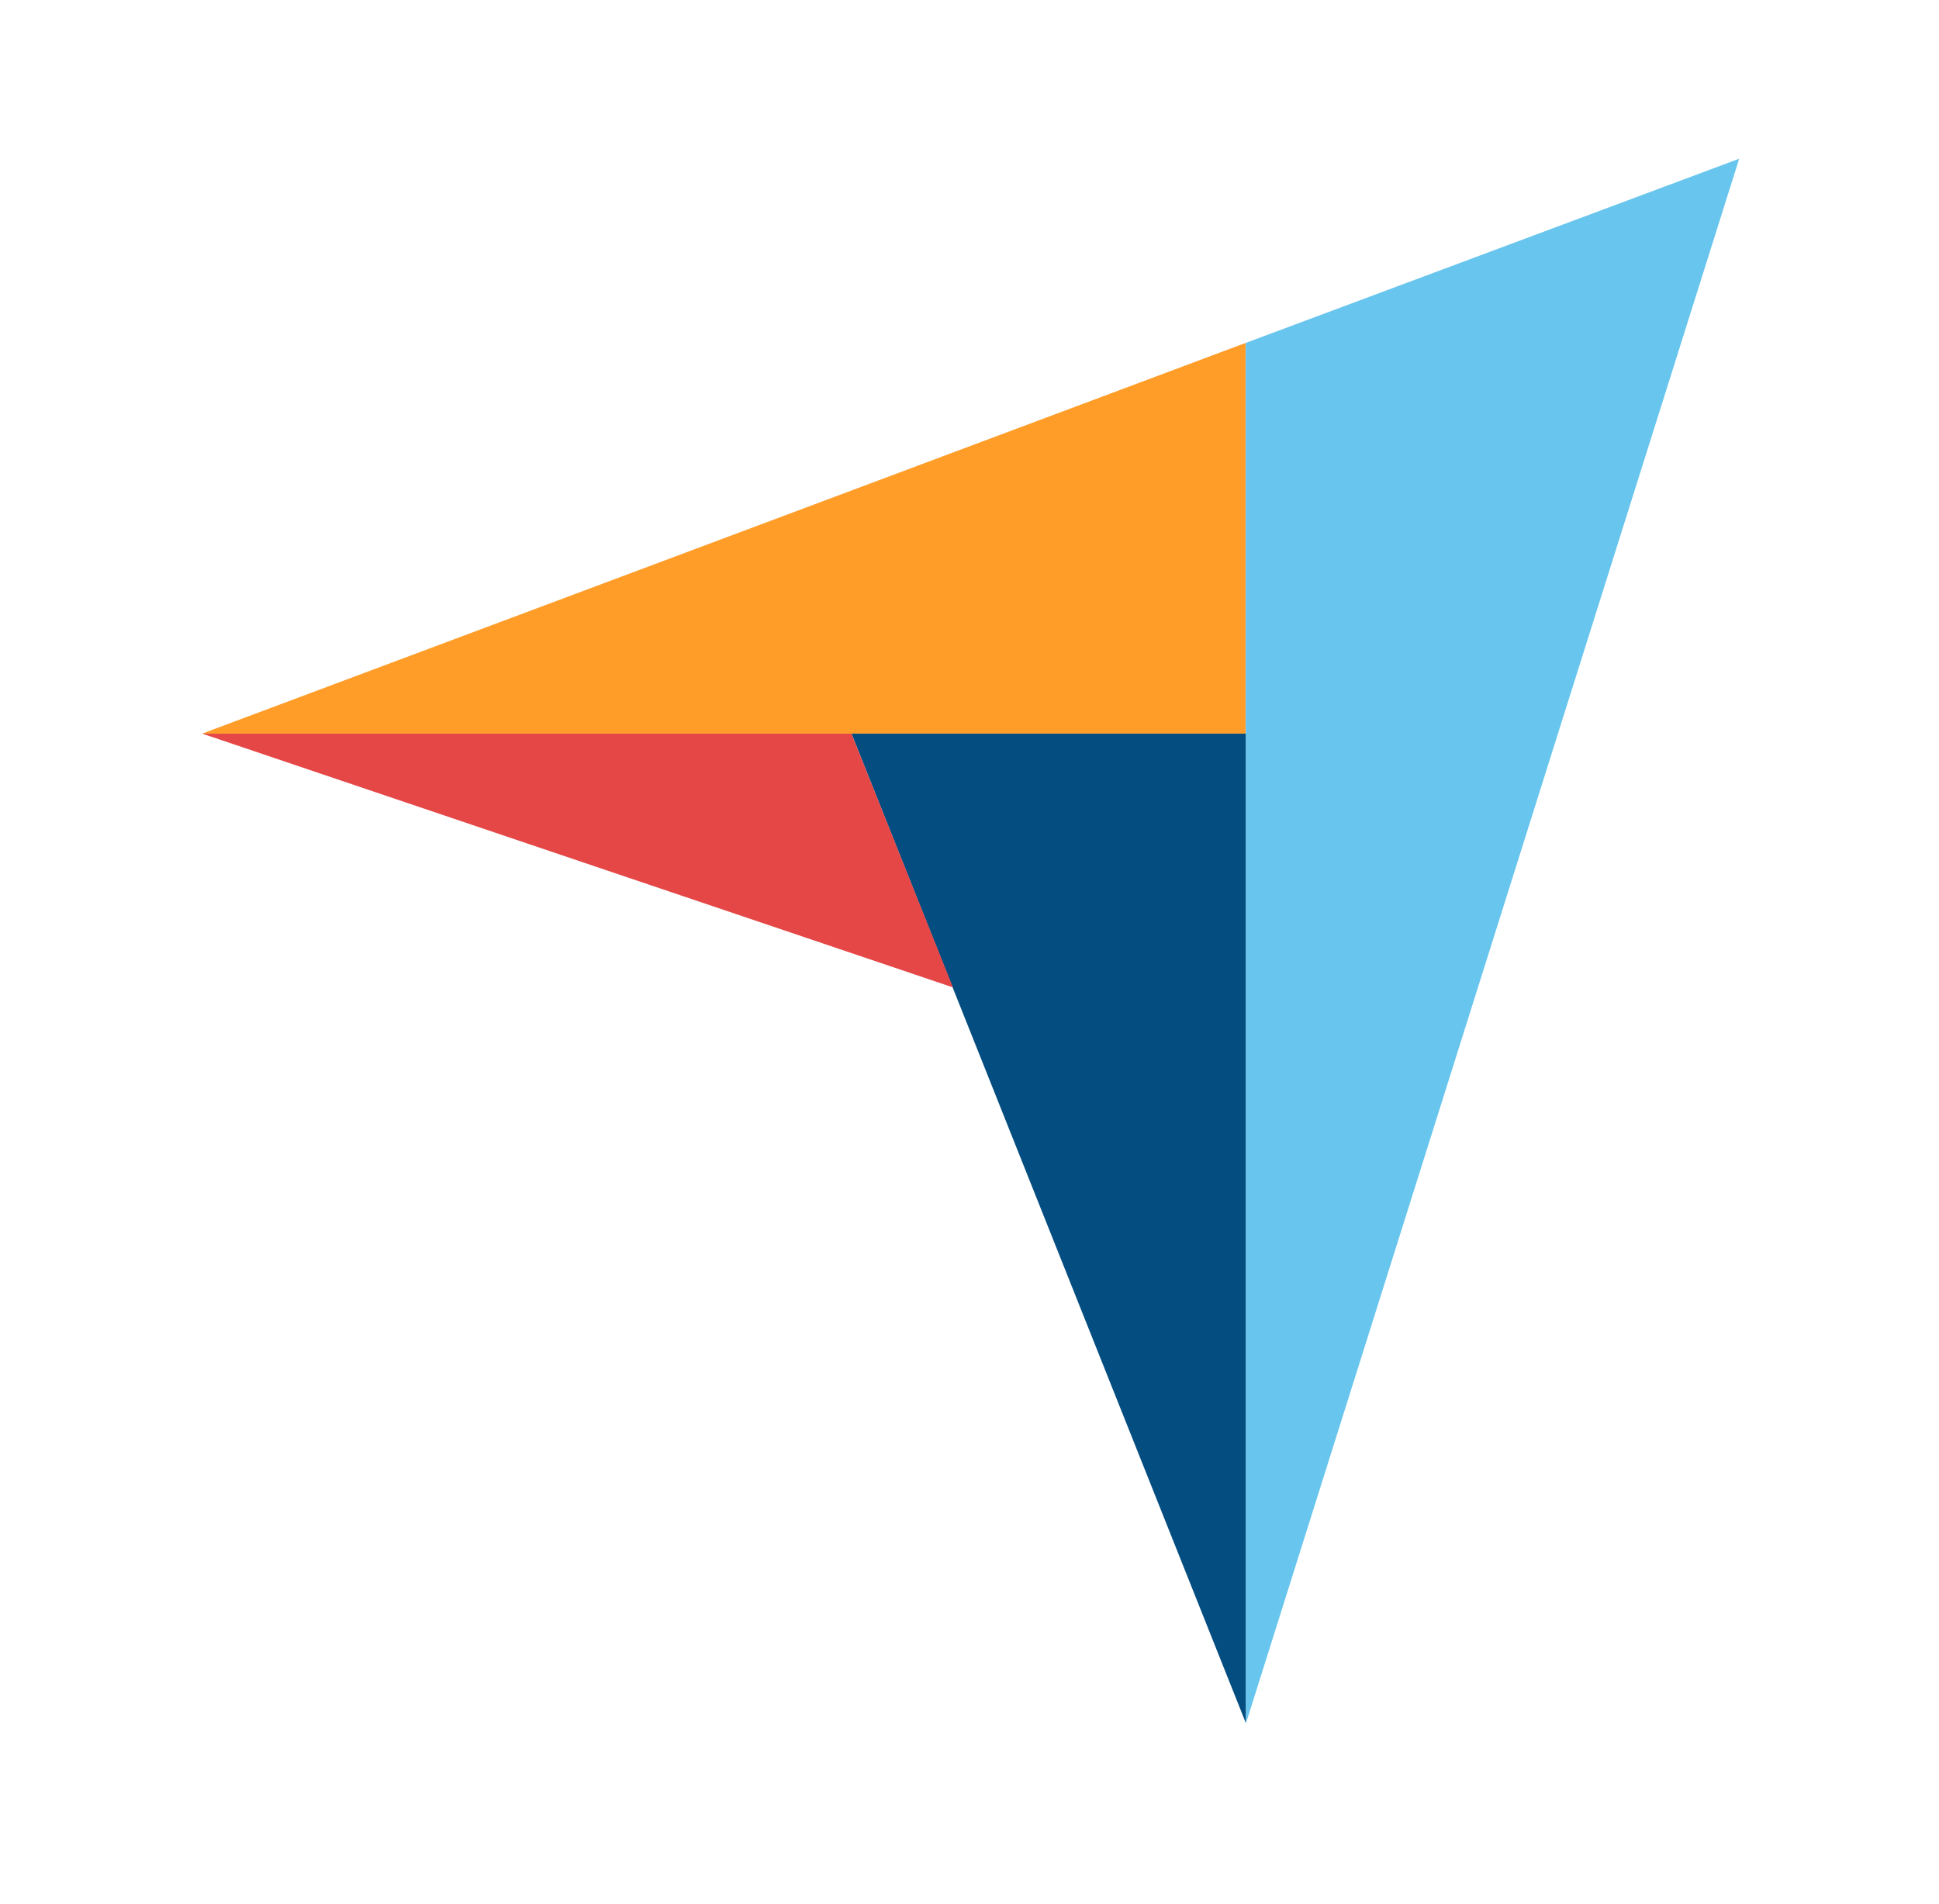<svg width="55" height="54" viewBox="0 0 55 54" fill="none" xmlns="http://www.w3.org/2000/svg">
<g id="layer">
<path id="Vector" d="M5.734 20.81H35.334V9.727L5.734 20.81Z" fill="#FF9D28"/>
<path id="Vector_2" d="M35.336 9.727V48.903L49.332 4.503L35.336 9.727Z" fill="#68C5ED"/>
<path id="Vector_3" d="M35.336 20.81H24.152L35.336 48.87V20.81Z" fill="#044D80"/>
<path id="Vector_4" d="M5.734 20.81L27.03 28.009L24.151 20.81H5.734Z" fill="#E54747"/>
</g>
</svg>
